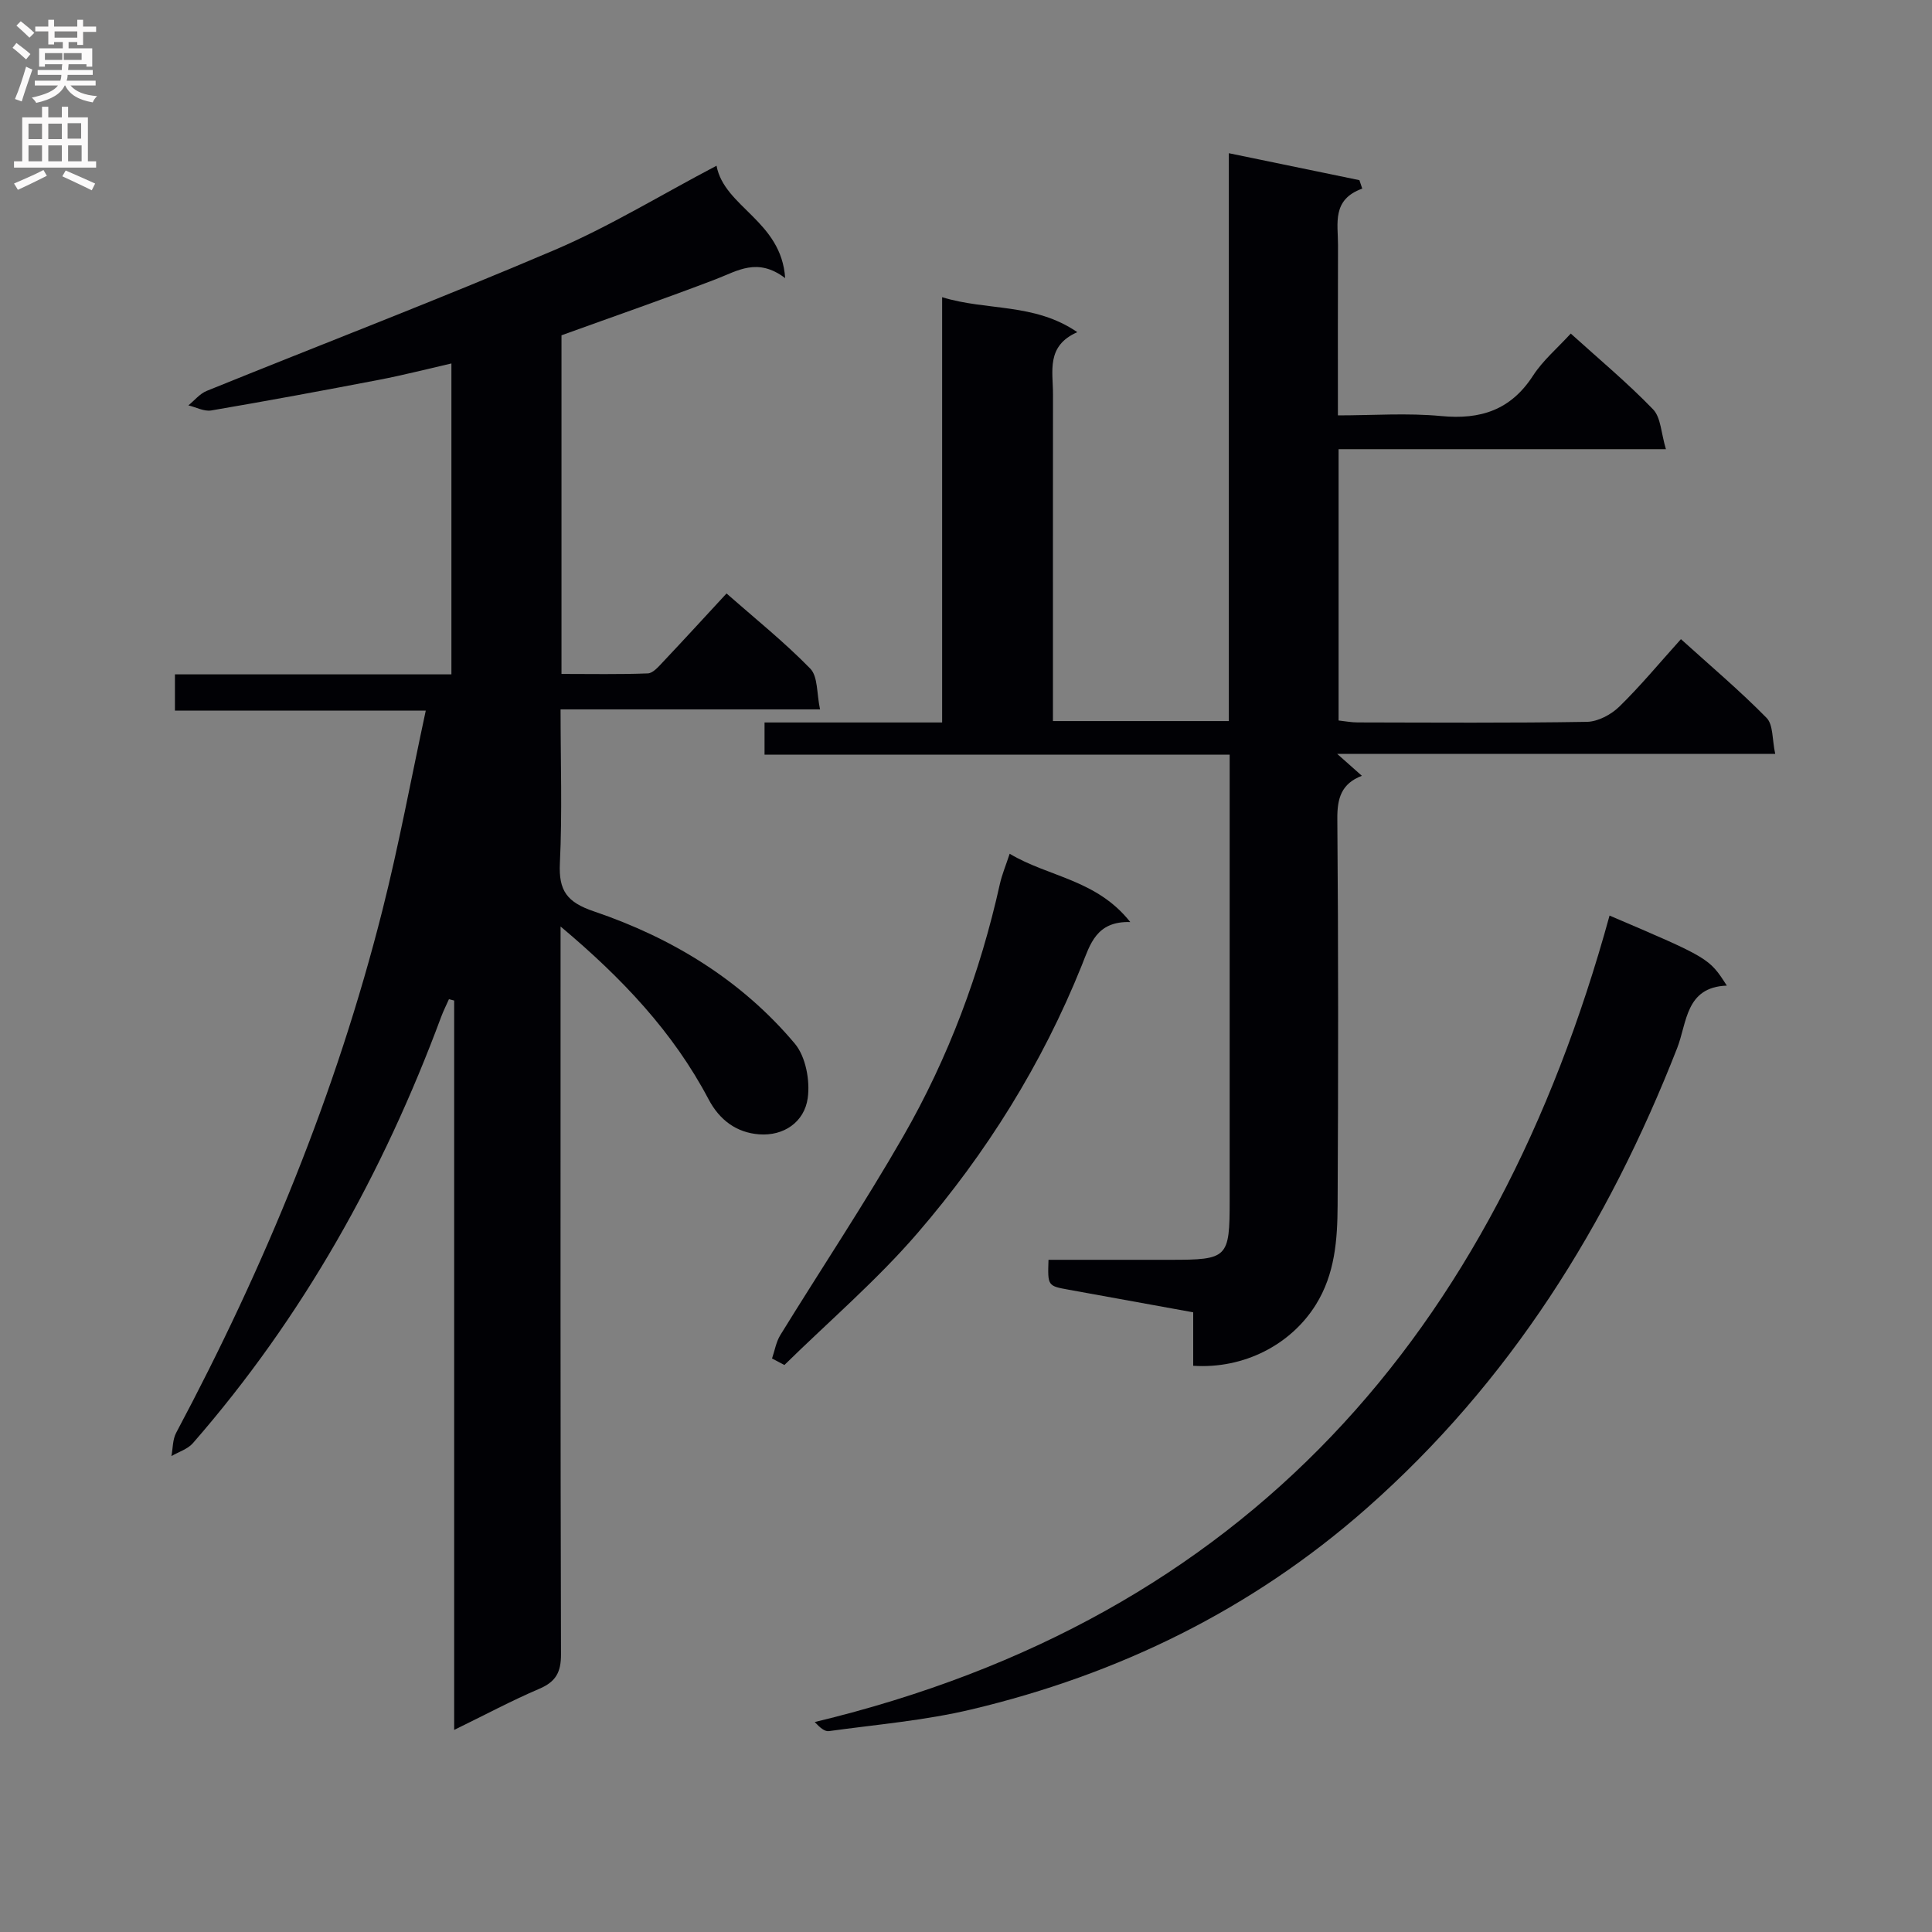 <svg enable-background="new 0 0 400 400" viewBox="0 0 400 400" xmlns="http://www.w3.org/2000/svg"><rect x="0" y="0" width="400" height="400" fill="#808080" stroke="none"/><g fill="#010105"><path d="m88.15 147.13c-17.65 0-34.59 0-51.93 0 0-2.57 0-4.76 0-7.51h57.24c0-21.61 0-42.67 0-64.37-5.11 1.17-10 2.43-14.95 3.38-11.57 2.22-23.15 4.37-34.77 6.35-1.48.25-3.15-.67-4.74-1.05 1.26-1.02 2.36-2.42 3.8-3 24.02-9.74 48.23-19.02 72.06-29.19 11.26-4.81 21.81-11.29 33.49-17.43 1.61 8.6 13.42 11.39 14.21 23.27-5.73-4.34-9.86-1.5-14.31.21-10.54 4.03-21.21 7.73-32 11.63v70.11c6.01 0 11.95.12 17.88-.11 1.05-.04 2.18-1.36 3.06-2.29 4.34-4.6 8.61-9.26 13.23-14.26 5.89 5.18 11.95 10.04 17.34 15.56 1.6 1.64 1.31 5.13 2.02 8.44-18.26 0-35.67 0-53.72 0 0 10.94.36 21.4-.14 31.81-.28 5.74 1.45 8.12 7.07 10.02 16.12 5.47 30.5 14.21 41.56 27.36 2.27 2.7 3.19 7.66 2.68 11.3-.69 4.94-4.96 7.89-10.09 7.49-4.57-.35-8.13-2.87-10.44-7.26-7.31-13.87-17.85-25.04-30.64-35.77v6.18c0 48.17-.05 96.33.09 144.49.01 3.72-1.06 5.69-4.48 7.15-5.78 2.47-11.34 5.45-17.64 8.52 0-50.69 0-100.85 0-151.01-.36-.09-.72-.19-1.08-.28-.54 1.22-1.15 2.42-1.61 3.66-12.03 32.39-28.62 62.13-51.4 88.26-1.08 1.24-2.95 1.8-4.45 2.68.31-1.61.24-3.43.98-4.82 18.35-34.45 33.14-70.32 42.71-108.21 3.41-13.48 5.93-27.19 8.97-41.31z"/><path d="m277.14 93v56.17c1.37.15 2.64.4 3.92.4 15.83.03 31.66.14 47.49-.12 2.28-.04 5-1.49 6.69-3.13 4.38-4.27 8.3-9.02 12.78-13.99 6.1 5.52 12.18 10.65 17.73 16.3 1.4 1.42 1.14 4.47 1.79 7.46-30.35 0-59.89 0-90.68 0 2.25 2 3.53 3.14 5.1 4.53-4.25 1.63-5.12 4.66-5.08 8.92.22 26.66.2 53.33.06 79.99-.04 7.12-.54 14.24-4.52 20.61-5.16 8.27-14.88 13.32-25.38 12.63 0-3.54 0-7.13 0-11.07-8.88-1.61-17.33-3.14-25.79-4.68-4.35-.79-4.35-.79-4.17-6.19h25.25c11.89 0 12.26-.37 12.26-12.32 0-28.66 0-57.33 0-85.99 0-1.95 0-3.91 0-6.27-32.43 0-64.2 0-96.3 0 0-2.29 0-4.17 0-6.67h36.77c0-29.55 0-58.48 0-88.05 9.28 2.87 19.06 1.13 27.99 7.24-6.5 2.85-5.03 8.1-5.04 12.85-.02 20.66-.01 41.33-.01 61.99v5.68h36.42c0-38.99 0-77.86 0-117.57 9.55 1.97 18.29 3.78 27.03 5.58.2.58.39 1.17.59 1.75-6.34 2.28-5.01 7.23-5.02 11.67-.05 11.5-.02 22.99-.02 35.28 7.24 0 14.37-.53 21.39.14 8.17.78 14.41-1.26 19.01-8.37 2.04-3.15 5.04-5.68 7.81-8.71 5.89 5.33 11.76 10.22 17.04 15.69 1.63 1.69 1.66 4.94 2.66 8.25-23.21 0-45.28 0-67.77 0z"/><path d="m333.24 189.56c20.62 8.8 20.62 8.8 24.28 14.5-8.57.31-8.22 7.67-10.28 12.93-14.33 36.64-34.68 69.21-64.41 95.39-23.66 20.83-51.22 34.31-81.76 41.55-9.64 2.29-19.62 3.12-29.46 4.48-.86.12-1.85-.72-2.93-1.88 89.61-21.53 140.84-80.64 164.56-166.97z"/><path d="m159.84 281.26c.56-1.63.84-3.42 1.72-4.85 8.45-13.72 17.4-27.14 25.42-41.1 9.39-16.33 15.94-33.89 20.04-52.32.43-1.91 1.2-3.74 2.02-6.23 8.05 4.82 17.98 5.3 24.97 14.14-7.05-.21-8.3 4.63-10.04 8.97-8.2 20.4-19.73 38.86-34 55.42-8.42 9.77-18.33 18.25-27.57 27.32-.85-.46-1.71-.91-2.56-1.35z"/></g><path d="m2.6 9.9.8-1c.9.7 1.9 1.4 2.9 2.3l-.9 1.1c-1.1-1-2-1.8-2.8-2.4zm.5 10.6c.9-2.1 1.6-4.3 2.3-6.7.4.2.8.4 1.3.6-.7 2.1-1.5 4.3-2.2 6.6zm.3-15.2.9-.9c1 .8 2 1.6 2.8 2.4l-1 1c-.9-.9-1.8-1.7-2.7-2.5zm12.6-1.2h1.2v1.4h2.7v1.1h-2.7v2.7h-1.2v-.6h-1.8v1.3h4.9v3.8h-1.2v-.5h-3.7c0 .4-.1.9-.1 1.2h5.1v1h-5.2c0 .5-.1.9-.2 1.2h6v1h-5.2c1.1 1.3 2.9 2 5.5 2.2-.4.4-.7.8-.9 1.3-2.9-.5-4.8-1.6-5.7-3.5h-.1c-.8 1.7-2.7 2.9-5.9 3.6-.2-.4-.6-.8-.9-1.1 2.8-.6 4.6-1.4 5.4-2.5h-4.8v-1h5.3c.1-.3.2-.7.2-1.2h-4.9v-1h5c0-.4 0-.8.1-1.2h-3.6v.5h-1.2v-3.8h4.9v-1.3h-1.8v.5h-1.2v-2.7h-2.7v-1h2.7v-1.4h1.2v1.4h4.8zm-6.7 8.3h3.6c0-.4 0-.9 0-1.4h-3.6zm1.9-4.6h4.8v-1.3h-4.7v1.3zm6.7 3.2h-4.7v1.4h3.7v-1.4z" fill="#fbfafa"/><path d="m8.7 22.1h1.3v2.2h2.8v-2.2h1.3v2.2h4.1v9.1h1.7v1.3h-17v-1.3h1.7v-9.1h4.1zm.3 13.1.7 1.2c-1.8.9-3.8 1.9-6 2.9-.2-.4-.5-.8-.8-1.3 2.3-1 4.4-1.9 6.1-2.8zm-3.1-6.4h2.8v-3.2h-2.8zm0 4.6h2.8v-3.3h-2.8zm4.1-4.6h2.8v-3.2h-2.8zm0 4.6h2.8v-3.3h-2.8zm3.6 1.9c2.1.9 4.1 1.8 6.1 2.7l-.7 1.4c-2.2-1.1-4.2-2-6.1-2.9zm3.2-9.8h-2.8v3.2h2.8v-3.1zm-2.7 7.9h2.8v-3.3h-2.8z" fill="#fbfafa"/></svg>